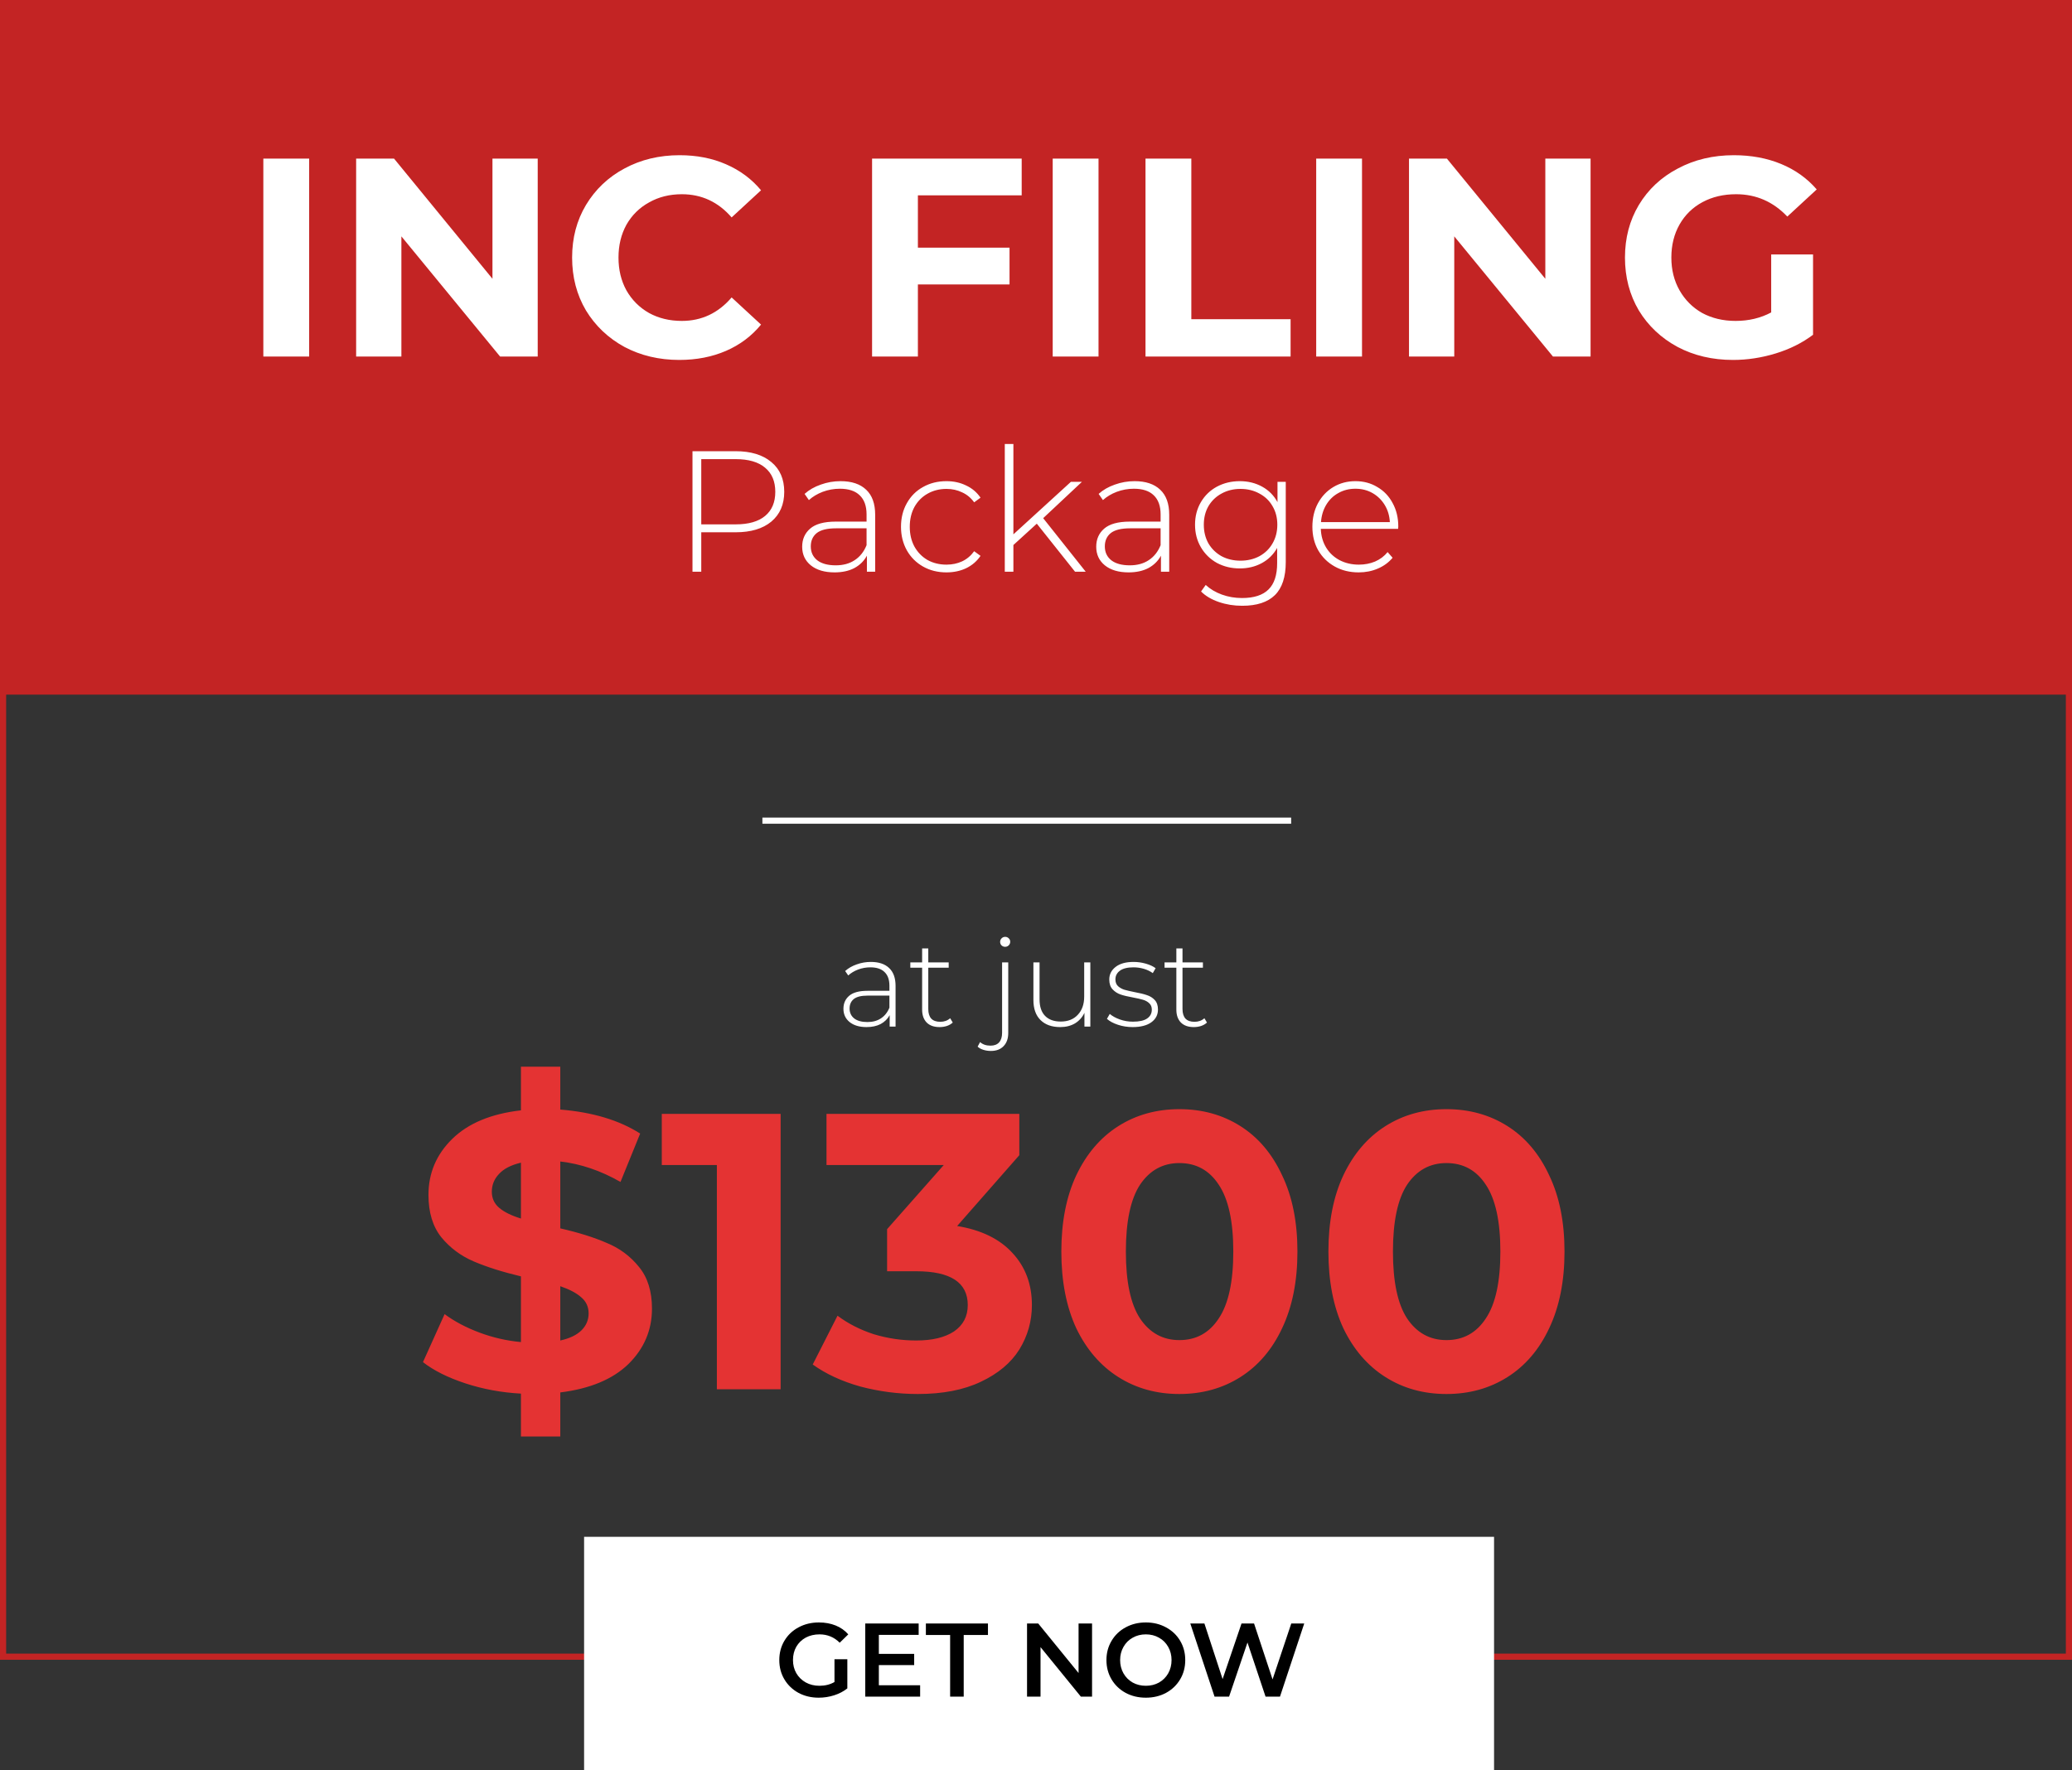<svg width="337" height="288" viewBox="0 0 337 288" fill="none" xmlns="http://www.w3.org/2000/svg">
<rect x="0" y="0" width="337" height="288" fill="#333333" stroke="none"/>
<rect width="337" height="113" fill="#C32424"/>
<rect x="0.5" y="0.5" width="336" height="269" stroke="#C32424"/>
<path d="M42.831 25.8H50.283V58H42.831V25.8ZM87.456 25.8V58H81.338L65.284 38.45V58H57.924V25.8H64.088L80.096 45.35V25.8H87.456ZM110.485 58.552C107.204 58.552 104.229 57.847 101.561 56.436C98.924 54.995 96.838 53.017 95.305 50.502C93.802 47.957 93.051 45.089 93.051 41.9C93.051 38.711 93.802 35.859 95.305 33.344C96.838 30.799 98.924 28.821 101.561 27.41C104.229 25.969 107.219 25.248 110.531 25.248C113.322 25.248 115.836 25.739 118.075 26.72C120.344 27.701 122.246 29.112 123.779 30.952L118.995 35.368C116.818 32.853 114.119 31.596 110.899 31.596C108.906 31.596 107.127 32.041 105.563 32.93C103.999 33.789 102.772 35 101.883 36.564C101.024 38.128 100.595 39.907 100.595 41.9C100.595 43.893 101.024 45.672 101.883 47.236C102.772 48.8 103.999 50.027 105.563 50.916C107.127 51.775 108.906 52.204 110.899 52.204C114.119 52.204 116.818 50.931 118.995 48.386L123.779 52.802C122.246 54.673 120.344 56.099 118.075 57.08C115.806 58.061 113.276 58.552 110.485 58.552ZM149.291 31.78V40.29H164.195V46.27H149.291V58H141.839V25.8H166.173V31.78H149.291ZM171.217 25.8H178.669V58H171.217V25.8ZM186.311 25.8H193.763V51.928H209.909V58H186.311V25.8ZM214.073 25.8H221.525V58H214.073V25.8ZM258.699 25.8V58H252.581L236.527 38.45V58H229.167V25.8H235.331L251.339 45.35V25.8H258.699ZM288.075 41.394H294.883V54.458C293.135 55.777 291.111 56.789 288.811 57.494C286.511 58.199 284.196 58.552 281.865 58.552C278.522 58.552 275.517 57.847 272.849 56.436C270.181 54.995 268.08 53.017 266.547 50.502C265.044 47.957 264.293 45.089 264.293 41.9C264.293 38.711 265.044 35.859 266.547 33.344C268.08 30.799 270.196 28.821 272.895 27.41C275.594 25.969 278.63 25.248 282.003 25.248C284.824 25.248 287.385 25.723 289.685 26.674C291.985 27.625 293.917 29.005 295.481 30.814L290.697 35.23C288.397 32.807 285.622 31.596 282.371 31.596C280.316 31.596 278.492 32.025 276.897 32.884C275.302 33.743 274.06 34.954 273.171 36.518C272.282 38.082 271.837 39.876 271.837 41.9C271.837 43.893 272.282 45.672 273.171 47.236C274.06 48.8 275.287 50.027 276.851 50.916C278.446 51.775 280.255 52.204 282.279 52.204C284.426 52.204 286.358 51.744 288.075 50.824V41.394Z" fill="white"/>
<path d="M119.657 73.4C122.121 73.4 124.053 73.988 125.453 75.164C126.853 76.321 127.553 77.936 127.553 80.008C127.553 82.061 126.853 83.676 125.453 84.852C124.053 86.009 122.121 86.588 119.657 86.588H114.057V93H112.629V73.4H119.657ZM119.657 85.3C121.748 85.3 123.344 84.843 124.445 83.928C125.546 83.013 126.097 81.707 126.097 80.008C126.097 78.309 125.546 77.003 124.445 76.088C123.344 75.155 121.748 74.688 119.657 74.688H114.057V85.3H119.657ZM136.714 78.272C138.525 78.272 139.916 78.739 140.886 79.672C141.857 80.587 142.342 81.94 142.342 83.732V93H140.998V90.396C140.532 91.255 139.85 91.927 138.954 92.412C138.058 92.879 136.985 93.112 135.734 93.112C134.11 93.112 132.822 92.729 131.87 91.964C130.937 91.199 130.47 90.191 130.47 88.94C130.47 87.727 130.9 86.747 131.758 86C132.636 85.235 134.026 84.852 135.93 84.852H140.942V83.676C140.942 82.313 140.569 81.277 139.822 80.568C139.094 79.859 138.021 79.504 136.602 79.504C135.632 79.504 134.698 79.672 133.802 80.008C132.925 80.344 132.178 80.792 131.562 81.352L130.862 80.344C131.59 79.691 132.468 79.187 133.494 78.832C134.521 78.459 135.594 78.272 136.714 78.272ZM135.93 91.964C137.144 91.964 138.17 91.684 139.01 91.124C139.869 90.564 140.513 89.752 140.942 88.688V85.944H135.958C134.521 85.944 133.476 86.205 132.822 86.728C132.188 87.251 131.87 87.969 131.87 88.884C131.87 89.836 132.225 90.592 132.934 91.152C133.644 91.693 134.642 91.964 135.93 91.964ZM153.934 93.112C152.515 93.112 151.246 92.795 150.126 92.16C149.006 91.525 148.129 90.648 147.494 89.528C146.859 88.389 146.542 87.111 146.542 85.692C146.542 84.255 146.859 82.976 147.494 81.856C148.129 80.717 149.006 79.84 150.126 79.224C151.246 78.589 152.515 78.272 153.934 78.272C155.11 78.272 156.174 78.505 157.126 78.972C158.097 79.42 158.881 80.083 159.478 80.96L158.442 81.716C157.919 80.988 157.266 80.447 156.482 80.092C155.717 79.719 154.867 79.532 153.934 79.532C152.795 79.532 151.769 79.793 150.854 80.316C149.958 80.82 149.249 81.539 148.726 82.472C148.222 83.405 147.97 84.479 147.97 85.692C147.97 86.905 148.222 87.979 148.726 88.912C149.249 89.845 149.958 90.573 150.854 91.096C151.769 91.6 152.795 91.852 153.934 91.852C154.867 91.852 155.717 91.675 156.482 91.32C157.266 90.947 157.919 90.396 158.442 89.668L159.478 90.424C158.881 91.301 158.097 91.973 157.126 92.44C156.174 92.888 155.11 93.112 153.934 93.112ZM168.631 85.188L164.823 88.66V93H163.423V72.224H164.823V86.924L174.175 78.384H175.967L169.667 84.292L176.583 93H174.847L168.631 85.188ZM184.539 78.272C186.349 78.272 187.74 78.739 188.711 79.672C189.681 80.587 190.167 81.94 190.167 83.732V93H188.823V90.396C188.356 91.255 187.675 91.927 186.779 92.412C185.883 92.879 184.809 93.112 183.559 93.112C181.935 93.112 180.647 92.729 179.695 91.964C178.761 91.199 178.295 90.191 178.295 88.94C178.295 87.727 178.724 86.747 179.583 86C180.46 85.235 181.851 84.852 183.755 84.852H188.767V83.676C188.767 82.313 188.393 81.277 187.647 80.568C186.919 79.859 185.845 79.504 184.427 79.504C183.456 79.504 182.523 79.672 181.627 80.008C180.749 80.344 180.003 80.792 179.387 81.352L178.687 80.344C179.415 79.691 180.292 79.187 181.319 78.832C182.345 78.459 183.419 78.272 184.539 78.272ZM183.755 91.964C184.968 91.964 185.995 91.684 186.835 91.124C187.693 90.564 188.337 89.752 188.767 88.688V85.944H183.783C182.345 85.944 181.3 86.205 180.647 86.728C180.012 87.251 179.695 87.969 179.695 88.884C179.695 89.836 180.049 90.592 180.759 91.152C181.468 91.693 182.467 91.964 183.755 91.964ZM209.122 78.384V91.432C209.122 93.859 208.534 95.651 207.358 96.808C206.182 97.965 204.409 98.544 202.038 98.544C200.694 98.544 199.425 98.339 198.23 97.928C197.035 97.517 196.074 96.948 195.346 96.22L196.102 95.156C196.83 95.828 197.707 96.351 198.734 96.724C199.761 97.097 200.853 97.284 202.01 97.284C203.951 97.284 205.389 96.817 206.322 95.884C207.255 94.969 207.722 93.541 207.722 91.6V89.136C207.125 90.2 206.294 91.021 205.23 91.6C204.166 92.179 202.971 92.468 201.646 92.468C200.283 92.468 199.042 92.169 197.922 91.572C196.821 90.956 195.953 90.107 195.318 89.024C194.683 87.941 194.366 86.719 194.366 85.356C194.366 83.993 194.683 82.771 195.318 81.688C195.953 80.605 196.821 79.765 197.922 79.168C199.042 78.571 200.283 78.272 201.646 78.272C202.99 78.272 204.203 78.571 205.286 79.168C206.369 79.765 207.199 80.605 207.778 81.688V78.384H209.122ZM201.758 91.208C202.897 91.208 203.923 90.965 204.838 90.48C205.753 89.976 206.462 89.285 206.966 88.408C207.489 87.512 207.75 86.495 207.75 85.356C207.75 84.217 207.489 83.209 206.966 82.332C206.462 81.455 205.753 80.773 204.838 80.288C203.923 79.784 202.897 79.532 201.758 79.532C200.619 79.532 199.593 79.784 198.678 80.288C197.782 80.773 197.073 81.455 196.55 82.332C196.046 83.209 195.794 84.217 195.794 85.356C195.794 86.495 196.046 87.512 196.55 88.408C197.073 89.285 197.782 89.976 198.678 90.48C199.593 90.965 200.619 91.208 201.758 91.208ZM227.396 86.028H214.824C214.861 87.167 215.151 88.184 215.692 89.08C216.233 89.957 216.961 90.639 217.876 91.124C218.809 91.609 219.855 91.852 221.012 91.852C221.964 91.852 222.841 91.684 223.644 91.348C224.465 90.993 225.147 90.48 225.688 89.808L226.5 90.732C225.865 91.497 225.063 92.085 224.092 92.496C223.14 92.907 222.104 93.112 220.984 93.112C219.528 93.112 218.231 92.795 217.092 92.16C215.953 91.525 215.057 90.648 214.404 89.528C213.769 88.408 213.452 87.129 213.452 85.692C213.452 84.273 213.751 83.004 214.348 81.884C214.964 80.745 215.804 79.859 216.868 79.224C217.932 78.589 219.127 78.272 220.452 78.272C221.777 78.272 222.963 78.589 224.008 79.224C225.072 79.84 225.903 80.708 226.5 81.828C227.116 82.948 227.424 84.217 227.424 85.636L227.396 86.028ZM220.452 79.504C219.425 79.504 218.501 79.737 217.68 80.204C216.859 80.652 216.196 81.296 215.692 82.136C215.207 82.957 214.927 83.891 214.852 84.936H226.052C225.996 83.891 225.716 82.957 225.212 82.136C224.708 81.315 224.045 80.671 223.224 80.204C222.403 79.737 221.479 79.504 220.452 79.504Z" fill="white"/>
<path d="M141.64 156.48C142.933 156.48 143.927 156.813 144.62 157.48C145.313 158.133 145.66 159.1 145.66 160.38V167H144.7V165.14C144.367 165.753 143.88 166.233 143.24 166.58C142.6 166.913 141.833 167.08 140.94 167.08C139.78 167.08 138.86 166.807 138.18 166.26C137.513 165.713 137.18 164.993 137.18 164.1C137.18 163.233 137.487 162.533 138.1 162C138.727 161.453 139.72 161.18 141.08 161.18H144.66V160.34C144.66 159.367 144.393 158.627 143.86 158.12C143.34 157.613 142.573 157.36 141.56 157.36C140.867 157.36 140.2 157.48 139.56 157.72C138.933 157.96 138.4 158.28 137.96 158.68L137.46 157.96C137.98 157.493 138.607 157.133 139.34 156.88C140.073 156.613 140.84 156.48 141.64 156.48ZM141.08 166.26C141.947 166.26 142.68 166.06 143.28 165.66C143.893 165.26 144.353 164.68 144.66 163.92V161.96H141.1C140.073 161.96 139.327 162.147 138.86 162.52C138.407 162.893 138.18 163.407 138.18 164.06C138.18 164.74 138.433 165.28 138.94 165.68C139.447 166.067 140.16 166.26 141.08 166.26ZM154.96 166.34C154.707 166.58 154.387 166.767 154 166.9C153.627 167.02 153.233 167.08 152.82 167.08C151.913 167.08 151.213 166.833 150.72 166.34C150.227 165.833 149.98 165.133 149.98 164.24V157.42H148.06V156.56H149.98V154.28H150.98V156.56H154.3V157.42H150.98V164.14C150.98 164.82 151.14 165.34 151.46 165.7C151.793 166.047 152.28 166.22 152.92 166.22C153.573 166.22 154.113 166.027 154.54 165.64L154.96 166.34ZM161.166 170.96C160.726 170.96 160.319 170.9 159.946 170.78C159.559 170.66 159.246 170.487 159.006 170.26L159.406 169.52C159.832 169.907 160.399 170.1 161.106 170.1C161.719 170.1 162.186 169.92 162.506 169.56C162.826 169.2 162.986 168.68 162.986 168V156.56H163.986V168.04C163.986 168.933 163.739 169.64 163.246 170.16C162.752 170.693 162.059 170.96 161.166 170.96ZM163.486 154.02C163.259 154.02 163.066 153.947 162.906 153.8C162.746 153.64 162.666 153.447 162.666 153.22C162.666 152.993 162.746 152.8 162.906 152.64C163.066 152.48 163.259 152.4 163.486 152.4C163.712 152.4 163.906 152.48 164.066 152.64C164.226 152.787 164.306 152.973 164.306 153.2C164.306 153.427 164.226 153.62 164.066 153.78C163.906 153.94 163.712 154.02 163.486 154.02ZM177.338 156.56V167H176.378V164.76C176.031 165.493 175.518 166.067 174.838 166.48C174.158 166.88 173.358 167.08 172.438 167.08C171.078 167.08 170.011 166.7 169.238 165.94C168.465 165.18 168.078 164.087 168.078 162.66V156.56H169.078V162.58C169.078 163.753 169.378 164.647 169.978 165.26C170.578 165.873 171.425 166.18 172.518 166.18C173.691 166.18 174.618 165.813 175.298 165.08C175.991 164.347 176.338 163.36 176.338 162.12V156.56H177.338ZM184.217 167.08C183.377 167.08 182.577 166.953 181.817 166.7C181.057 166.447 180.464 166.127 180.037 165.74L180.497 164.94C180.924 165.3 181.47 165.6 182.137 165.84C182.817 166.08 183.524 166.2 184.257 166.2C185.31 166.2 186.084 166.027 186.577 165.68C187.084 165.333 187.337 164.853 187.337 164.24C187.337 163.8 187.197 163.453 186.917 163.2C186.65 162.947 186.317 162.76 185.917 162.64C185.517 162.52 184.964 162.393 184.257 162.26C183.43 162.113 182.764 161.953 182.257 161.78C181.75 161.607 181.317 161.327 180.957 160.94C180.597 160.553 180.417 160.02 180.417 159.34C180.417 158.513 180.757 157.833 181.437 157.3C182.13 156.753 183.11 156.48 184.377 156.48C185.044 156.48 185.704 156.573 186.357 156.76C187.01 156.947 187.544 157.193 187.957 157.5L187.497 158.3C187.07 157.993 186.584 157.76 186.037 157.6C185.49 157.44 184.93 157.36 184.357 157.36C183.384 157.36 182.65 157.54 182.157 157.9C181.664 158.26 181.417 158.733 181.417 159.32C181.417 159.787 181.557 160.153 181.837 160.42C182.117 160.673 182.457 160.867 182.857 161C183.27 161.12 183.844 161.253 184.577 161.4C185.39 161.547 186.044 161.707 186.537 161.88C187.044 162.04 187.47 162.307 187.817 162.68C188.164 163.053 188.337 163.567 188.337 164.22C188.337 165.087 187.977 165.78 187.257 166.3C186.537 166.82 185.524 167.08 184.217 167.08ZM196.308 166.34C196.054 166.58 195.734 166.767 195.348 166.9C194.974 167.02 194.581 167.08 194.168 167.08C193.261 167.08 192.561 166.833 192.068 166.34C191.574 165.833 191.328 165.133 191.328 164.24V157.42H189.408V156.56H191.328V154.28H192.328V156.56H195.648V157.42H192.328V164.14C192.328 164.82 192.488 165.34 192.808 165.7C193.141 166.047 193.628 166.22 194.268 166.22C194.921 166.22 195.461 166.027 195.888 165.64L196.308 166.34Z" fill="white"/>
<path d="M106.04 212.88C106.04 216.379 104.76 219.387 102.2 221.904C99.64 224.379 95.949 225.915 91.128 226.512V233.68H84.728V226.704C81.571 226.533 78.563 225.979 75.704 225.04C72.845 224.101 70.541 222.949 68.792 221.584L72.312 213.776C73.933 214.971 75.832 215.973 78.008 216.784C80.184 217.595 82.424 218.107 84.728 218.32V207.632C81.699 206.907 79.139 206.096 77.048 205.2C74.957 204.304 73.208 203.003 71.8 201.296C70.392 199.547 69.688 197.243 69.688 194.384C69.688 190.843 70.968 187.813 73.528 185.296C76.131 182.736 79.864 181.179 84.728 180.624V173.52H91.128V180.496C96.376 180.923 100.707 182.224 104.12 184.4L100.92 192.272C97.72 190.437 94.456 189.328 91.128 188.944V199.824C94.115 200.507 96.632 201.296 98.68 202.192C100.771 203.045 102.52 204.347 103.928 206.096C105.336 207.803 106.04 210.064 106.04 212.88ZM79.992 193.872C79.992 194.939 80.397 195.813 81.208 196.496C82.019 197.179 83.192 197.755 84.728 198.224V189.136C83.107 189.52 81.912 190.139 81.144 190.992C80.376 191.803 79.992 192.763 79.992 193.872ZM91.128 218.064C92.664 217.723 93.816 217.168 94.584 216.4C95.352 215.632 95.736 214.715 95.736 213.648C95.736 212.581 95.331 211.707 94.52 211.024C93.752 210.341 92.621 209.744 91.128 209.232V218.064ZM126.964 181.2V226H116.595V189.52H107.636V181.2H126.964ZM155.674 199.44C159.599 200.08 162.607 201.552 164.698 203.856C166.789 206.117 167.834 208.933 167.834 212.304C167.834 214.907 167.151 217.317 165.786 219.536C164.421 221.712 162.33 223.461 159.514 224.784C156.741 226.107 153.327 226.768 149.274 226.768C146.117 226.768 143.002 226.363 139.93 225.552C136.901 224.699 134.319 223.504 132.186 221.968L136.218 214.032C137.925 215.312 139.887 216.315 142.106 217.04C144.367 217.723 146.671 218.064 149.018 218.064C151.621 218.064 153.669 217.573 155.162 216.592C156.655 215.568 157.402 214.139 157.402 212.304C157.402 208.635 154.607 206.8 149.018 206.8H144.282V199.952L153.498 189.52H134.426V181.2H165.786V187.92L155.674 199.44ZM191.821 226.768C188.109 226.768 184.802 225.851 181.901 224.016C179 222.181 176.717 219.536 175.053 216.08C173.432 212.581 172.621 208.421 172.621 203.6C172.621 198.779 173.432 194.64 175.053 191.184C176.717 187.685 179 185.019 181.901 183.184C184.802 181.349 188.109 180.432 191.821 180.432C195.533 180.432 198.84 181.349 201.741 183.184C204.642 185.019 206.904 187.685 208.525 191.184C210.189 194.64 211.021 198.779 211.021 203.6C211.021 208.421 210.189 212.581 208.525 216.08C206.904 219.536 204.642 222.181 201.741 224.016C198.84 225.851 195.533 226.768 191.821 226.768ZM191.821 218C194.552 218 196.685 216.827 198.221 214.48C199.8 212.133 200.589 208.507 200.589 203.6C200.589 198.693 199.8 195.067 198.221 192.72C196.685 190.373 194.552 189.2 191.821 189.2C189.133 189.2 187 190.373 185.421 192.72C183.885 195.067 183.117 198.693 183.117 203.6C183.117 208.507 183.885 212.133 185.421 214.48C187 216.827 189.133 218 191.821 218ZM235.259 226.768C231.547 226.768 228.24 225.851 225.339 224.016C222.437 222.181 220.155 219.536 218.491 216.08C216.869 212.581 216.059 208.421 216.059 203.6C216.059 198.779 216.869 194.64 218.491 191.184C220.155 187.685 222.437 185.019 225.339 183.184C228.24 181.349 231.547 180.432 235.259 180.432C238.971 180.432 242.277 181.349 245.179 183.184C248.08 185.019 250.341 187.685 251.963 191.184C253.627 194.64 254.459 198.779 254.459 203.6C254.459 208.421 253.627 212.581 251.963 216.08C250.341 219.536 248.08 222.181 245.179 224.016C242.277 225.851 238.971 226.768 235.259 226.768ZM235.259 218C237.989 218 240.123 216.827 241.659 214.48C243.237 212.133 244.027 208.507 244.027 203.6C244.027 198.693 243.237 195.067 241.659 192.72C240.123 190.373 237.989 189.2 235.259 189.2C232.571 189.2 230.437 190.373 228.859 192.72C227.323 195.067 226.555 198.693 226.555 203.6C226.555 208.507 227.323 212.133 228.859 214.48C230.437 216.827 232.571 218 235.259 218Z" fill="#E43333"/>
<line x1="124" y1="133.5" x2="210" y2="133.5" stroke="white"/>
<rect x="95" y="250" width="148" height="38" fill="white"/>
<path d="M135.724 269.914H137.815V274.657C137.203 275.144 136.489 275.518 135.673 275.779C134.857 276.04 134.018 276.17 133.157 276.17C131.944 276.17 130.851 275.909 129.876 275.388C128.901 274.855 128.136 274.124 127.581 273.195C127.026 272.266 126.748 271.217 126.748 270.05C126.748 268.883 127.026 267.834 127.581 266.905C128.136 265.976 128.901 265.25 129.876 264.729C130.862 264.196 131.967 263.93 133.191 263.93C134.188 263.93 135.095 264.094 135.911 264.423C136.727 264.752 137.413 265.233 137.968 265.868L136.574 267.228C135.667 266.321 134.574 265.868 133.293 265.868C132.454 265.868 131.706 266.044 131.049 266.395C130.403 266.746 129.893 267.239 129.519 267.874C129.156 268.509 128.975 269.234 128.975 270.05C128.975 270.843 129.156 271.557 129.519 272.192C129.893 272.827 130.403 273.325 131.049 273.688C131.706 274.051 132.449 274.232 133.276 274.232C134.205 274.232 135.021 274.028 135.724 273.62V269.914ZM149.655 274.147V276H140.73V264.1H149.417V265.953H142.94V269.047H148.686V270.866H142.94V274.147H149.655ZM154.533 265.97H150.589V264.1H160.687V265.97H156.743V276H154.533V265.97ZM177.617 264.1V276H175.798L169.236 267.942V276H167.043V264.1H168.862L175.424 272.158V264.1H177.617ZM186.365 276.17C185.152 276.17 184.059 275.909 183.084 275.388C182.109 274.855 181.344 274.124 180.789 273.195C180.234 272.254 179.956 271.206 179.956 270.05C179.956 268.894 180.234 267.851 180.789 266.922C181.344 265.981 182.109 265.25 183.084 264.729C184.059 264.196 185.152 263.93 186.365 263.93C187.578 263.93 188.671 264.196 189.646 264.729C190.621 265.25 191.386 265.976 191.941 266.905C192.496 267.834 192.774 268.883 192.774 270.05C192.774 271.217 192.496 272.266 191.941 273.195C191.386 274.124 190.621 274.855 189.646 275.388C188.671 275.909 187.578 276.17 186.365 276.17ZM186.365 274.232C187.158 274.232 187.872 274.056 188.507 273.705C189.142 273.342 189.64 272.844 190.003 272.209C190.366 271.563 190.547 270.843 190.547 270.05C190.547 269.257 190.366 268.543 190.003 267.908C189.64 267.262 189.142 266.763 188.507 266.412C187.872 266.049 187.158 265.868 186.365 265.868C185.572 265.868 184.858 266.049 184.223 266.412C183.588 266.763 183.09 267.262 182.727 267.908C182.364 268.543 182.183 269.257 182.183 270.05C182.183 270.843 182.364 271.563 182.727 272.209C183.09 272.844 183.588 273.342 184.223 273.705C184.858 274.056 185.572 274.232 186.365 274.232ZM212.126 264.1L208.182 276H205.836L202.895 267.194L199.903 276H197.54L193.596 264.1H195.891L198.849 273.144L201.926 264.1H203.966L206.975 273.195L210.018 264.1H212.126Z" fill="black"/>
</svg>
